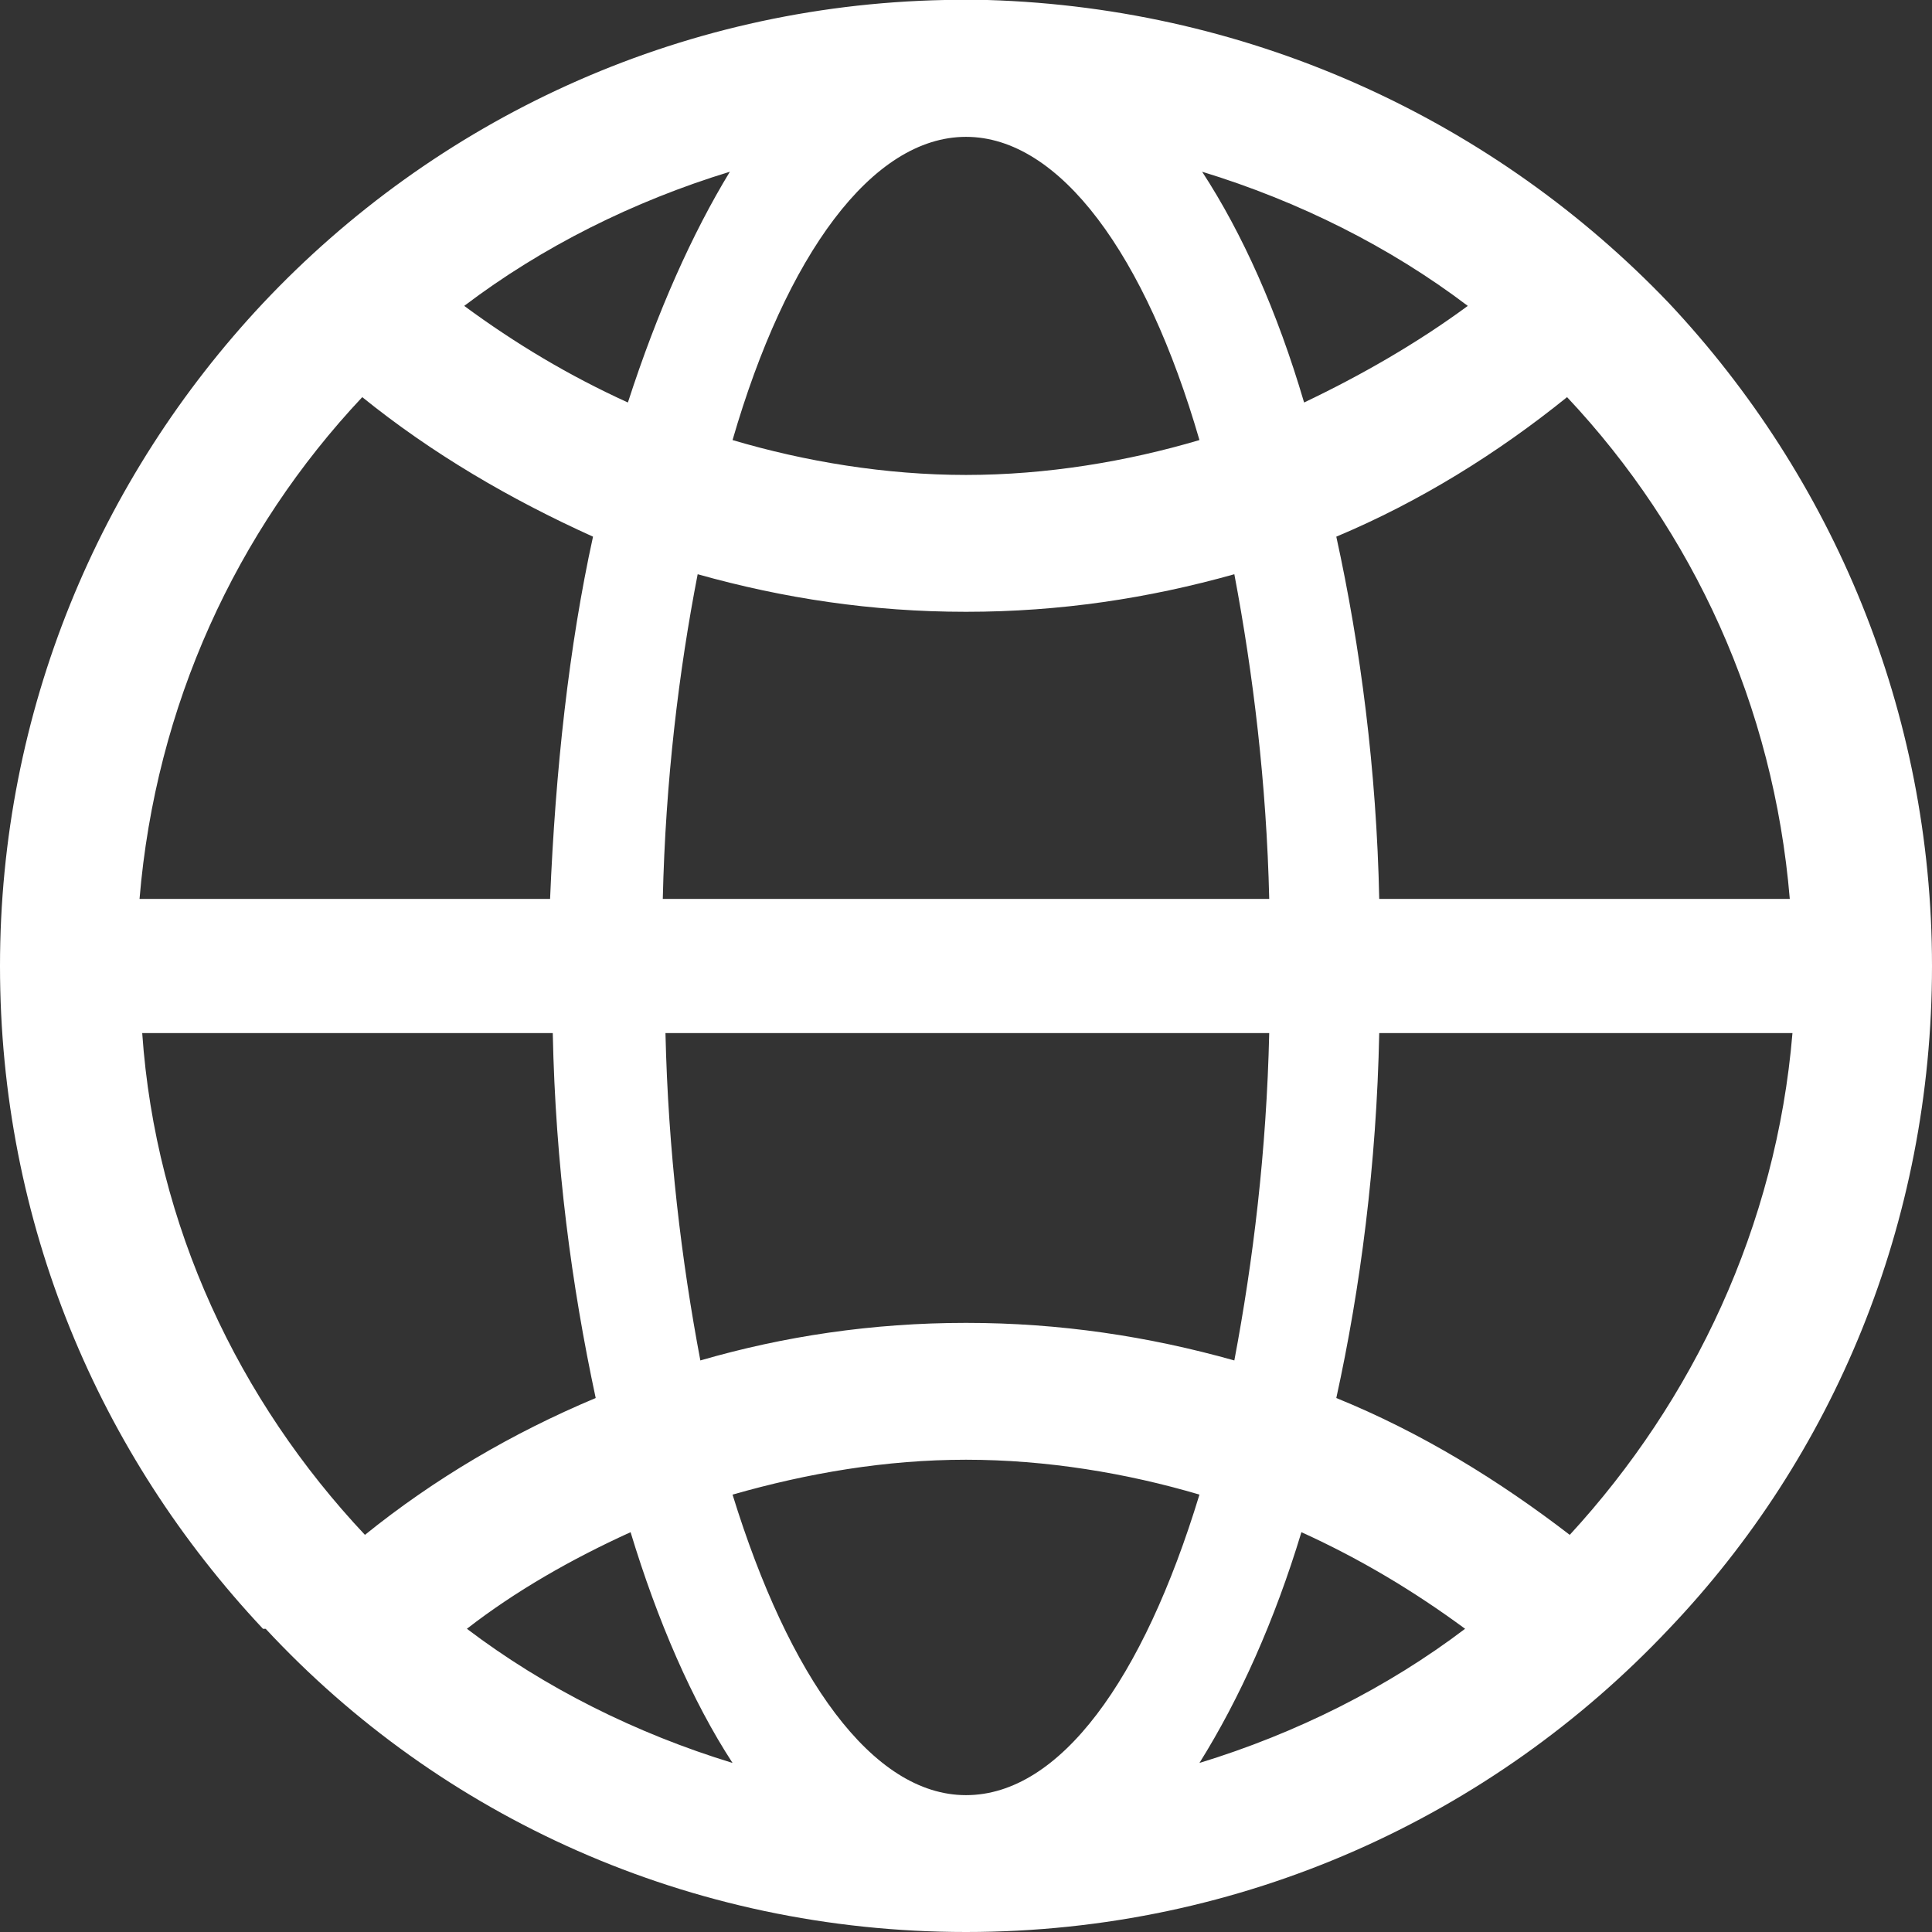<?xml version="1.0" encoding="utf-8"?>
<!-- Generator: Adobe Illustrator 27.0.1, SVG Export Plug-In . SVG Version: 6.00 Build 0)  -->
<svg version="1.1" id="图层_1" xmlns="http://www.w3.org/2000/svg" xmlns:xlink="http://www.w3.org/1999/xlink" x="0px" y="0px"
	 viewBox="0 0 72 72" style="enable-background:new 0 0 72 72;" xml:space="preserve">
<rect x="0" y="0" width="72" height="72" fill="#333333" stroke="none"/>
<style type="text/css">
	.st0{fill:#FFFFFF;}
</style>
<path class="st0" d="M62.2,60.7C68.3,54.3,72,45.6,72,36c0-9.5-3.7-18.2-9.8-24.7c0,0,0,0,0,0h0C55.8,4.6,46.8,0.3,36.8,0
	C36.5,0,36.3,0,36,0S35.5,0,35.2,0c-10,0.2-19,4.5-25.4,11.3h0c0,0,0,0,0,0C3.7,17.8,0,26.5,0,36c0,9.6,3.7,18.2,9.8,24.7
	c0,0,0,0,0,0h0.1C16.4,67.7,25.7,72,36,72S55.6,67.7,62.2,60.7L62.2,60.7C62.2,60.7,62.2,60.7,62.2,60.7z M36,5.1
	C36,5.1,36,5.1,36,5.1c3.5,0,6.7,4.4,8.7,11.3C42,17.2,39,17.7,36,17.7c-3,0-6-0.5-8.7-1.3C29.3,9.5,32.5,5.1,36,5.1
	C36,5.1,36,5.1,36,5.1z M51.4,33.5c-0.1-4.8-0.7-9.4-1.6-13.5c3.1-1.3,6-3.1,8.6-5.2c4.7,5,7.7,11.5,8.3,18.7H51.4z M36,49.3
	c-3.5,0-6.8,0.5-9.9,1.4c-0.7-3.7-1.2-7.8-1.3-12.2h22.5c-0.1,4.4-0.6,8.5-1.3,12.2C42.8,49.8,39.5,49.3,36,49.3z M44.7,55.7
	c-2.1,6.9-5.2,11.2-8.7,11.2c-3.5,0-6.6-4.4-8.7-11.2c2.8-0.8,5.7-1.3,8.7-1.3C39,54.4,42,54.9,44.7,55.7z M24.7,33.5
	c0.1-4.4,0.6-8.5,1.3-12.1c3.2,0.9,6.5,1.4,10,1.4c3.5,0,6.8-0.5,10-1.4c0.7,3.7,1.2,7.8,1.3,12.1H24.7z M48.6,15
	c-1-3.4-2.3-6.3-3.8-8.6c3.6,1.1,7,2.8,9.9,5C52.8,12.8,50.7,14,48.6,15z M23.4,15c-2.2-1-4.2-2.2-6.1-3.6c2.9-2.2,6.3-3.9,9.9-5
	C25.8,8.7,24.5,11.6,23.4,15z M22.1,20c-0.9,4.1-1.4,8.7-1.6,13.5H5.2c0.6-7.2,3.6-13.7,8.3-18.7C16.1,16.9,19,18.6,22.1,20z
	 M20.6,38.5c0.1,4.9,0.7,9.4,1.6,13.6c-3.1,1.3-6,3-8.6,5.1c-4.7-5-7.8-11.5-8.3-18.7H20.6z M23.5,57.1c1,3.3,2.3,6.3,3.8,8.6
	c-3.6-1.1-7-2.8-9.9-5C19.2,59.3,21.3,58.1,23.5,57.1z M48.5,57.1c2.2,1,4.2,2.2,6.1,3.6c-2.9,2.2-6.3,3.9-9.9,5
	C46.2,63.3,47.5,60.4,48.5,57.1z M49.8,52.1c0.9-4.1,1.5-8.7,1.6-13.6h15.4c-0.6,7.2-3.7,13.7-8.3,18.7C55.9,55.2,53,53.4,49.8,52.1
	z"/>
</svg>
